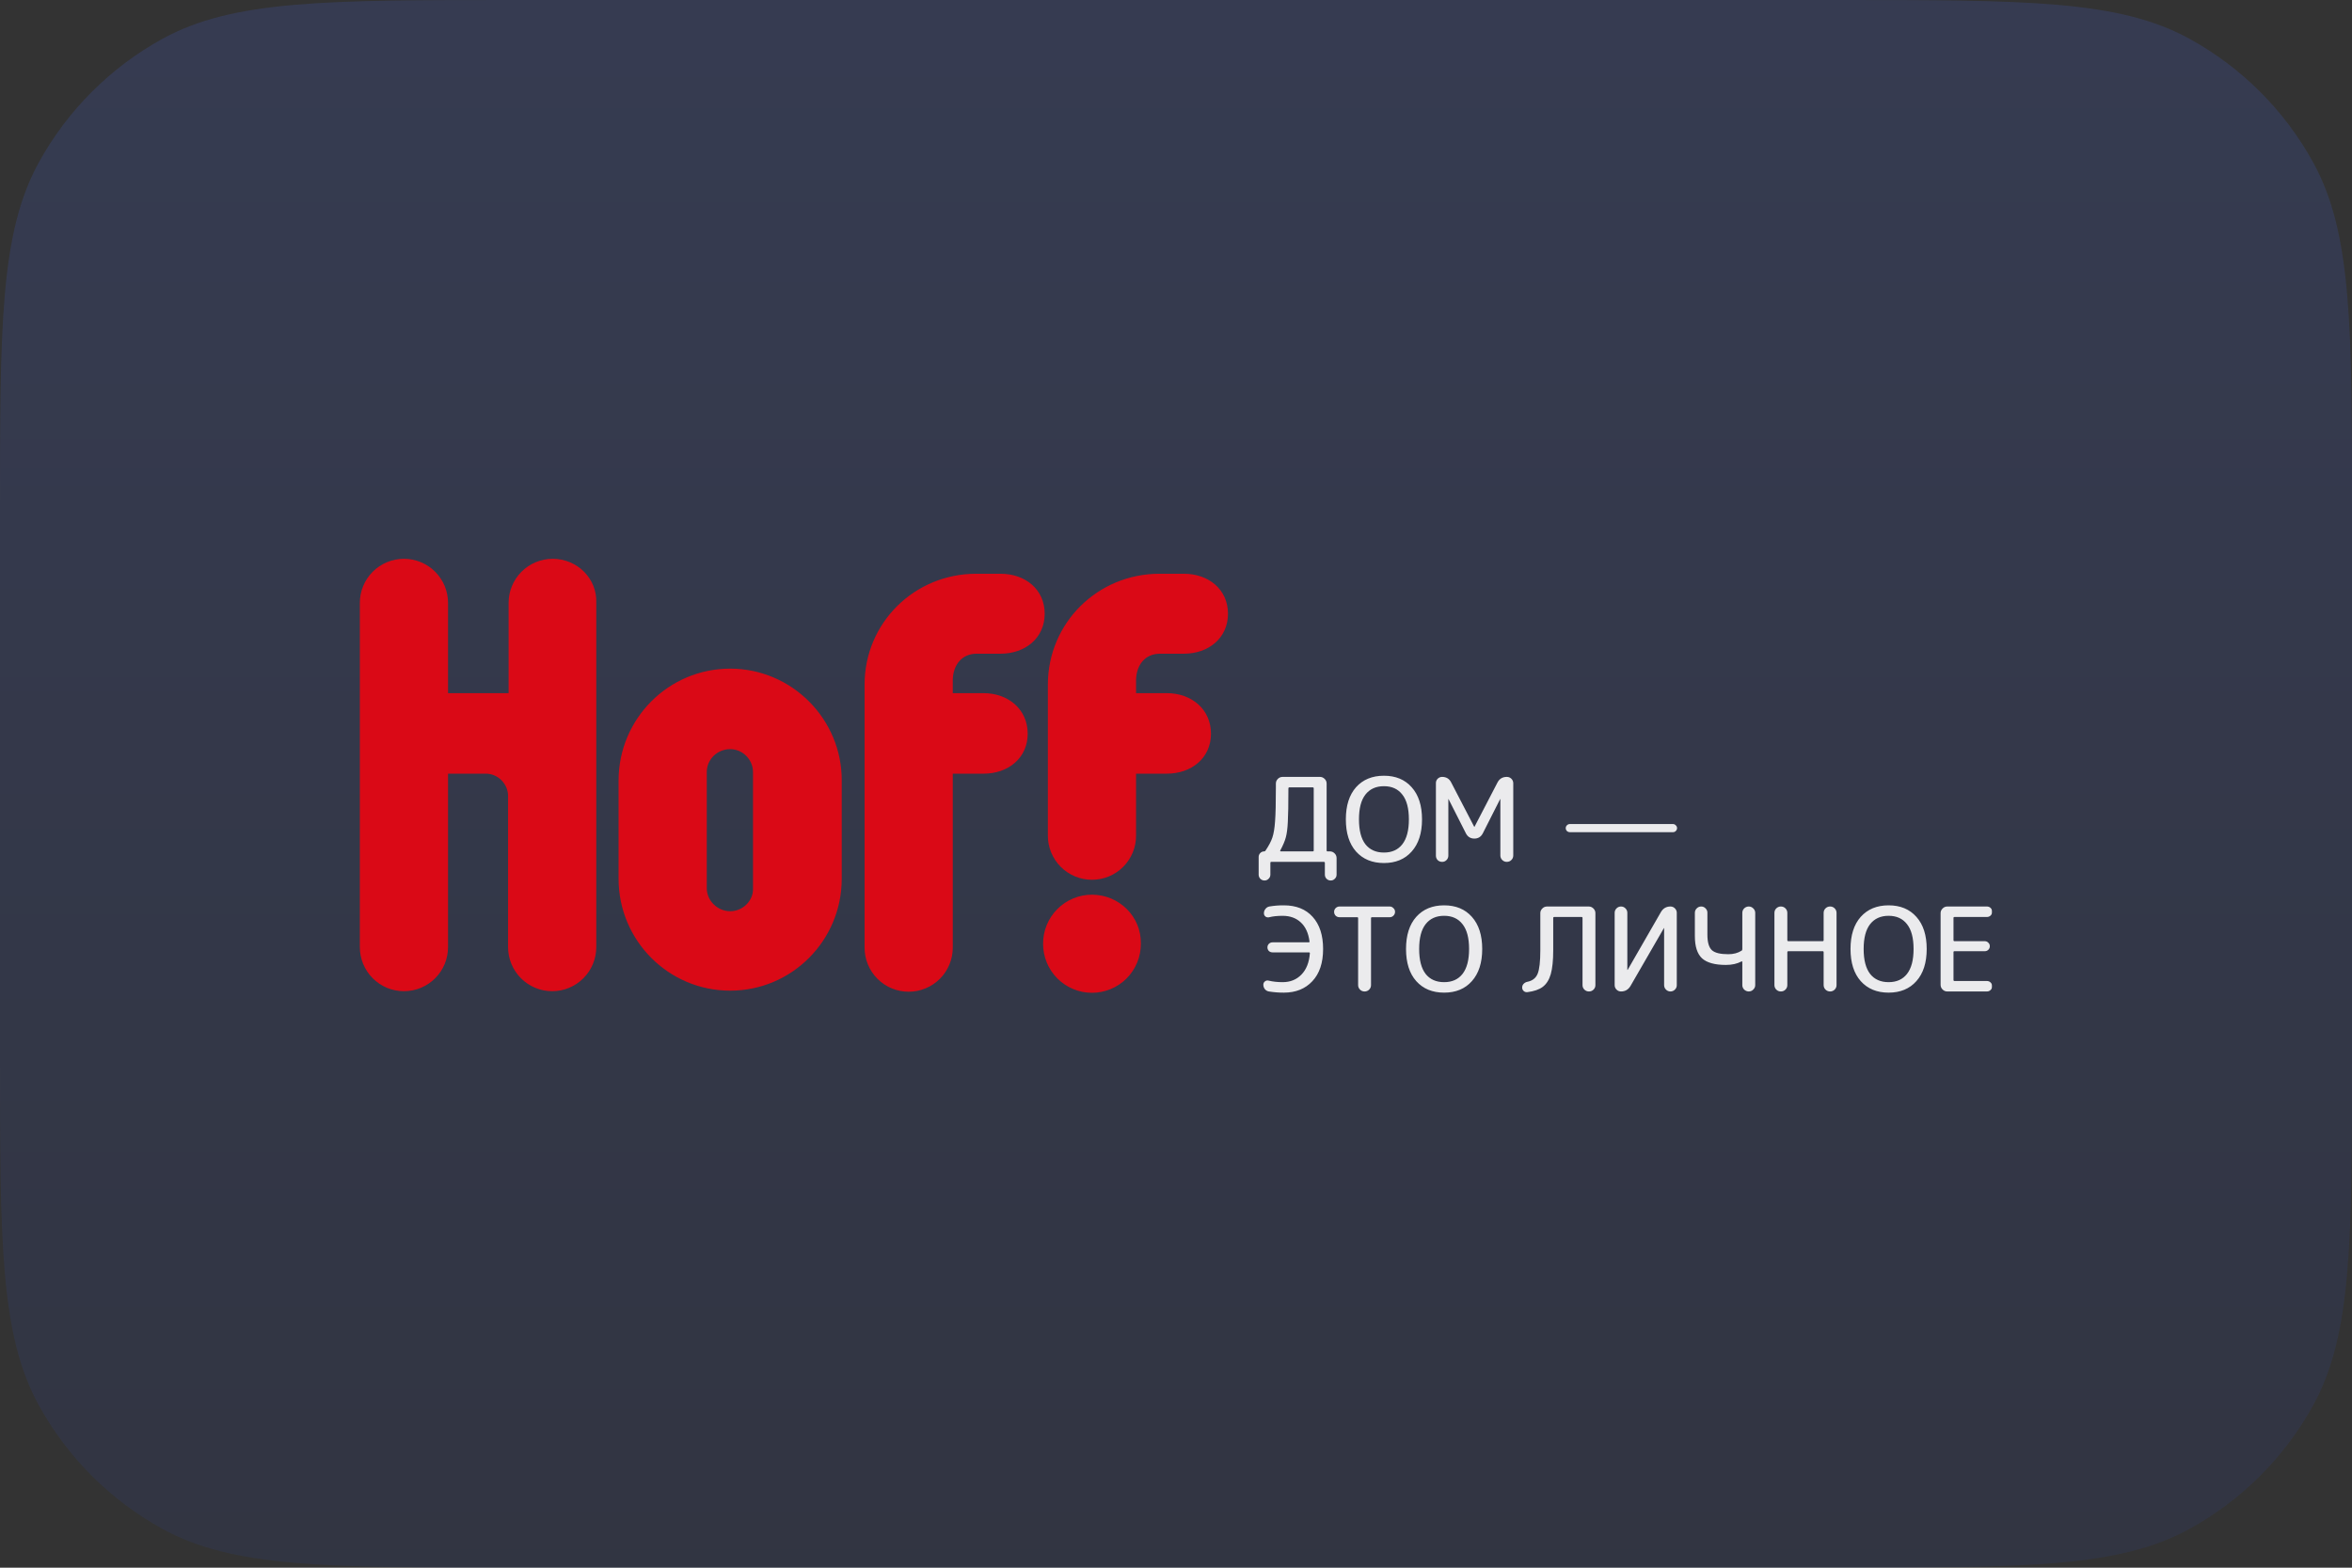 <?xml version="1.0" encoding="UTF-8"?> <svg xmlns="http://www.w3.org/2000/svg" width="120" height="80" viewBox="0 0 120 80" fill="none"><rect x="0" y="0" width="120" height="80" fill="#333333" stroke="none"/><path d="M0 26.24C0 16.675 0 11.892 1.979 8.292C3.442 5.631 5.631 3.442 8.292 1.979C11.892 0 16.675 0 26.24 0H93.76C103.325 0 108.108 0 111.708 1.979C114.369 3.442 116.558 5.631 118.021 8.292C120 11.892 120 16.675 120 26.24V53.76C120 63.325 120 68.108 118.021 71.708C116.558 74.369 114.369 76.558 111.708 78.021C108.108 80 103.325 80 93.76 80H26.24C16.675 80 11.892 80 8.292 78.021C5.631 76.558 3.442 74.369 1.979 71.708C0 68.108 0 63.325 0 53.76V26.24Z" fill="url(#paint0_linear_1060_1150)" fill-opacity="0.15"></path><g clip-path="url(#clip0_1060_1150)"><path fill-rule="evenodd" clip-rule="evenodd" d="M37.253 34.121C34.109 34.121 31.56 36.678 31.56 39.835V44.841C31.56 47.996 34.109 50.554 37.253 50.554C40.398 50.554 42.946 47.996 42.946 44.84V39.862C42.972 36.705 40.398 34.121 37.253 34.121ZM37.253 46.5C36.602 46.5 36.06 45.956 36.06 45.33V39.399C36.06 38.747 36.603 38.229 37.253 38.229C37.903 38.229 38.419 38.774 38.419 39.399V45.331C38.446 45.956 37.904 46.501 37.253 46.501V46.5ZM49.83 33.359H51.05C52.297 33.359 53.3 32.57 53.3 31.318C53.3 30.067 52.297 29.279 51.05 29.279H49.804C46.659 29.279 44.111 31.781 44.111 34.937V48.35C44.11 48.646 44.167 48.94 44.279 49.214C44.392 49.488 44.558 49.737 44.767 49.947C44.976 50.157 45.224 50.323 45.498 50.437C45.772 50.55 46.065 50.608 46.361 50.608C46.657 50.608 46.95 50.55 47.224 50.436C47.498 50.323 47.746 50.156 47.955 49.947C48.164 49.737 48.33 49.488 48.442 49.214C48.555 48.94 48.612 48.646 48.611 48.35V39.481H50.183C51.43 39.481 52.433 38.691 52.433 37.441C52.433 36.189 51.43 35.372 50.183 35.372H48.611V34.665C48.638 33.931 49.071 33.359 49.83 33.359ZM55.713 45.657C55.385 45.656 55.059 45.721 54.756 45.847C54.453 45.973 54.178 46.157 53.946 46.39C53.714 46.623 53.531 46.899 53.406 47.202C53.281 47.506 53.218 47.831 53.219 48.16C53.218 48.488 53.281 48.813 53.406 49.117C53.531 49.421 53.714 49.697 53.946 49.929C54.177 50.162 54.453 50.346 54.756 50.472C55.059 50.598 55.384 50.663 55.712 50.663C56.041 50.663 56.366 50.598 56.669 50.472C56.972 50.347 57.248 50.162 57.48 49.93C57.711 49.697 57.895 49.421 58.02 49.117C58.145 48.813 58.208 48.488 58.207 48.16C58.234 46.772 57.096 45.657 55.713 45.657ZM59.182 33.359H60.403C61.649 33.359 62.652 32.57 62.652 31.318C62.652 30.067 61.649 29.279 60.403 29.279H59.155C56.011 29.279 53.463 31.781 53.463 34.937V42.637C53.461 42.934 53.519 43.227 53.631 43.501C53.744 43.775 53.909 44.024 54.118 44.234C54.328 44.444 54.576 44.61 54.85 44.724C55.123 44.837 55.417 44.896 55.713 44.895C56.009 44.896 56.302 44.837 56.576 44.724C56.849 44.61 57.098 44.444 57.307 44.234C57.516 44.024 57.681 43.775 57.794 43.501C57.907 43.227 57.964 42.934 57.962 42.637V39.48H59.535C60.782 39.48 61.785 38.691 61.785 37.44C61.785 36.188 60.782 35.372 59.535 35.372H57.962V34.664C57.99 33.93 58.423 33.359 59.182 33.359ZM28.199 28.516C27.903 28.516 27.61 28.575 27.336 28.688C27.062 28.802 26.814 28.968 26.605 29.178C26.396 29.388 26.23 29.637 26.118 29.911C26.005 30.185 25.948 30.478 25.949 30.774V35.372H22.859V30.774C22.86 30.478 22.803 30.185 22.691 29.911C22.578 29.637 22.413 29.388 22.203 29.178C21.994 28.968 21.746 28.802 21.472 28.688C21.199 28.575 20.905 28.516 20.609 28.516C20.313 28.516 20.02 28.575 19.746 28.688C19.473 28.802 19.224 28.968 19.015 29.178C18.806 29.388 18.64 29.637 18.528 29.911C18.415 30.185 18.358 30.478 18.359 30.774V48.323C18.358 48.619 18.415 48.913 18.528 49.187C18.64 49.461 18.806 49.71 19.015 49.92C19.224 50.13 19.473 50.296 19.746 50.41C20.02 50.523 20.313 50.581 20.609 50.581C20.905 50.581 21.199 50.523 21.472 50.41C21.746 50.296 21.994 50.13 22.203 49.92C22.413 49.71 22.578 49.461 22.691 49.187C22.803 48.913 22.86 48.619 22.859 48.323V39.48H24.784C25.407 39.48 25.922 39.997 25.922 40.623V48.323C25.921 48.619 25.978 48.912 26.091 49.186C26.203 49.46 26.369 49.709 26.578 49.919C26.787 50.129 27.035 50.295 27.309 50.409C27.582 50.523 27.876 50.581 28.172 50.581C28.468 50.581 28.762 50.523 29.035 50.409C29.309 50.296 29.557 50.129 29.766 49.919C29.975 49.71 30.141 49.461 30.253 49.187C30.366 48.912 30.423 48.619 30.422 48.323V30.774C30.476 29.523 29.446 28.516 28.199 28.516Z" fill="#DA0916"></path><g opacity="0.9"><path d="M65.317 43.405C65.313 43.413 65.313 43.423 65.317 43.435C65.321 43.438 65.326 43.442 65.331 43.444C65.336 43.446 65.341 43.447 65.347 43.447H66.973C67.009 43.447 67.027 43.431 67.027 43.399V40.233C67.027 40.198 67.009 40.18 66.973 40.18H65.789C65.753 40.18 65.735 40.198 65.735 40.233C65.735 41.041 65.725 41.611 65.705 41.944C65.69 42.272 65.656 42.534 65.604 42.728C65.552 42.922 65.457 43.148 65.317 43.405ZM64.725 44.843C64.698 44.871 64.666 44.895 64.63 44.91C64.594 44.925 64.555 44.933 64.516 44.932C64.477 44.933 64.438 44.925 64.401 44.91C64.365 44.896 64.332 44.874 64.304 44.846C64.276 44.819 64.254 44.786 64.239 44.749C64.224 44.713 64.217 44.674 64.217 44.635V43.732C64.216 43.694 64.223 43.657 64.238 43.622C64.252 43.587 64.274 43.556 64.301 43.53C64.326 43.503 64.357 43.482 64.391 43.468C64.424 43.454 64.461 43.447 64.498 43.447C64.529 43.447 64.552 43.435 64.564 43.411C64.735 43.158 64.853 42.934 64.917 42.74C64.984 42.542 65.03 42.267 65.054 41.914C65.082 41.562 65.096 40.984 65.096 40.18V39.984C65.096 39.892 65.13 39.813 65.197 39.746C65.228 39.714 65.265 39.688 65.306 39.671C65.348 39.654 65.392 39.645 65.436 39.645H67.344C67.435 39.645 67.515 39.679 67.583 39.746C67.615 39.776 67.641 39.813 67.659 39.854C67.676 39.895 67.685 39.939 67.685 39.984V43.399C67.685 43.431 67.7 43.447 67.732 43.447H67.852C67.943 43.447 68.024 43.48 68.091 43.547C68.123 43.578 68.149 43.615 68.167 43.656C68.184 43.697 68.193 43.741 68.193 43.785V44.635C68.193 44.718 68.163 44.787 68.103 44.843C68.077 44.871 68.044 44.895 68.008 44.91C67.972 44.925 67.933 44.933 67.894 44.932C67.855 44.933 67.816 44.925 67.779 44.911C67.743 44.896 67.71 44.874 67.682 44.846C67.654 44.819 67.632 44.786 67.617 44.749C67.602 44.713 67.595 44.674 67.595 44.635V44.034C67.595 43.999 67.577 43.982 67.541 43.982H64.862C64.831 43.982 64.815 43.999 64.815 44.034V44.635C64.815 44.718 64.784 44.787 64.725 44.843ZM71.547 40.548C71.328 40.263 71.015 40.12 70.609 40.12C70.202 40.12 69.887 40.263 69.664 40.548C69.445 40.829 69.335 41.251 69.335 41.813C69.335 42.376 69.445 42.799 69.664 43.084C69.887 43.365 70.201 43.506 70.609 43.506C71.015 43.506 71.328 43.365 71.547 43.084C71.77 42.799 71.882 42.376 71.882 41.813C71.882 41.251 71.77 40.829 71.547 40.548ZM72.025 43.453C71.678 43.845 71.206 44.041 70.609 44.041C70.011 44.041 69.536 43.845 69.185 43.453C68.839 43.06 68.666 42.514 68.666 41.813C68.666 41.112 68.839 40.566 69.185 40.174C69.536 39.782 70.011 39.586 70.609 39.586C71.206 39.586 71.678 39.782 72.025 40.174C72.376 40.566 72.552 41.112 72.552 41.813C72.552 42.514 72.376 43.06 72.025 43.453ZM73.799 43.892C73.77 43.921 73.736 43.944 73.698 43.96C73.659 43.975 73.619 43.983 73.578 43.982C73.493 43.983 73.412 43.951 73.35 43.892C73.292 43.832 73.26 43.751 73.261 43.666V39.96C73.261 39.873 73.291 39.8 73.35 39.74C73.38 39.71 73.415 39.686 73.454 39.669C73.493 39.653 73.535 39.645 73.578 39.645C73.789 39.645 73.942 39.738 74.038 39.925L75.216 42.193C75.216 42.197 75.218 42.199 75.222 42.199C75.226 42.199 75.228 42.197 75.228 42.194L76.4 39.936C76.499 39.742 76.659 39.645 76.878 39.645C76.97 39.645 77.047 39.677 77.111 39.74C77.175 39.803 77.207 39.881 77.207 39.972V43.654C77.207 43.746 77.175 43.823 77.111 43.886C77.081 43.917 77.045 43.941 77.005 43.958C76.965 43.974 76.922 43.982 76.878 43.981C76.835 43.982 76.792 43.974 76.752 43.958C76.712 43.941 76.675 43.917 76.645 43.886C76.614 43.856 76.589 43.82 76.573 43.78C76.556 43.74 76.549 43.697 76.549 43.654V40.78C76.549 40.776 76.547 40.774 76.544 40.774C76.539 40.774 76.537 40.776 76.537 40.78L75.653 42.526C75.561 42.704 75.417 42.793 75.222 42.793C75.027 42.793 74.883 42.704 74.791 42.526L73.906 40.78C73.906 40.776 73.905 40.774 73.901 40.774C73.897 40.774 73.895 40.776 73.895 40.78V43.666C73.895 43.709 73.887 43.751 73.87 43.789C73.854 43.828 73.83 43.863 73.799 43.892ZM85.355 42.051C85.411 42.051 85.459 42.073 85.499 42.116C85.519 42.134 85.536 42.156 85.547 42.18C85.559 42.205 85.564 42.231 85.564 42.259C85.564 42.314 85.542 42.364 85.499 42.407C85.48 42.426 85.458 42.441 85.433 42.452C85.408 42.462 85.382 42.467 85.355 42.466H80.094C80.038 42.466 79.984 42.445 79.944 42.407C79.906 42.367 79.884 42.314 79.884 42.259C79.884 42.232 79.889 42.206 79.9 42.181C79.91 42.157 79.925 42.135 79.944 42.116C79.963 42.096 79.986 42.08 80.012 42.068C80.038 42.057 80.066 42.051 80.094 42.051H85.355ZM65.442 50.12C65.829 50.12 66.148 49.992 66.399 49.734C66.65 49.477 66.794 49.115 66.83 48.647C66.83 48.615 66.814 48.6 66.782 48.6H64.922C64.853 48.601 64.787 48.575 64.737 48.529C64.69 48.479 64.664 48.413 64.665 48.344C64.665 48.31 64.672 48.277 64.684 48.245C64.697 48.214 64.716 48.186 64.74 48.162C64.764 48.138 64.793 48.119 64.824 48.107C64.855 48.094 64.889 48.088 64.923 48.088H66.764C66.804 48.088 66.82 48.071 66.811 48.036C66.756 47.615 66.608 47.295 66.37 47.073C66.13 46.848 65.821 46.735 65.442 46.735C65.176 46.735 64.948 46.758 64.761 46.806C64.729 46.816 64.695 46.818 64.662 46.813C64.629 46.808 64.597 46.795 64.57 46.776C64.543 46.756 64.521 46.73 64.507 46.7C64.492 46.67 64.485 46.637 64.486 46.604C64.485 46.524 64.512 46.446 64.564 46.384C64.611 46.319 64.682 46.275 64.761 46.259C65.006 46.218 65.254 46.198 65.502 46.2C66.132 46.2 66.623 46.396 66.973 46.788C67.328 47.18 67.505 47.726 67.505 48.427C67.505 49.136 67.322 49.684 66.955 50.073C66.593 50.461 66.108 50.655 65.502 50.655C65.246 50.656 64.99 50.636 64.737 50.595C64.657 50.582 64.585 50.539 64.534 50.477C64.483 50.412 64.456 50.333 64.456 50.251C64.456 50.179 64.484 50.122 64.54 50.079C64.567 50.058 64.598 50.044 64.631 50.037C64.664 50.031 64.698 50.033 64.731 50.043C64.942 50.094 65.179 50.12 65.442 50.12ZM68.342 46.806C68.268 46.807 68.198 46.779 68.144 46.728C68.094 46.676 68.066 46.605 68.067 46.532C68.067 46.458 68.093 46.394 68.144 46.343C68.17 46.316 68.201 46.295 68.234 46.281C68.269 46.266 68.305 46.259 68.342 46.259H70.901C70.976 46.259 71.04 46.287 71.092 46.343C71.119 46.366 71.14 46.396 71.155 46.428C71.169 46.461 71.176 46.497 71.176 46.532C71.176 46.569 71.168 46.605 71.154 46.639C71.14 46.673 71.119 46.703 71.092 46.728C71.067 46.754 71.037 46.773 71.005 46.787C70.972 46.8 70.936 46.807 70.901 46.806H70.004C69.968 46.806 69.95 46.822 69.95 46.853V50.269C69.95 50.36 69.918 50.437 69.855 50.5C69.824 50.531 69.788 50.556 69.748 50.572C69.708 50.588 69.665 50.596 69.621 50.595C69.578 50.596 69.535 50.588 69.495 50.572C69.455 50.556 69.419 50.531 69.388 50.5C69.357 50.47 69.333 50.434 69.316 50.394C69.3 50.355 69.291 50.312 69.292 50.268V46.853C69.292 46.821 69.274 46.805 69.239 46.805H68.342V46.806ZM74.619 47.162C74.399 46.877 74.086 46.734 73.68 46.734C73.273 46.734 72.958 46.877 72.735 47.162C72.516 47.443 72.406 47.865 72.406 48.427C72.406 48.99 72.516 49.413 72.735 49.699C72.958 49.98 73.273 50.12 73.68 50.12C74.086 50.12 74.399 49.98 74.619 49.699C74.842 49.413 74.953 48.99 74.953 48.427C74.953 47.865 74.842 47.443 74.619 47.162ZM75.097 50.067C74.75 50.459 74.278 50.655 73.68 50.655C73.082 50.655 72.608 50.459 72.257 50.067C71.91 49.675 71.736 49.128 71.736 48.427C71.736 47.726 71.91 47.18 72.257 46.788C72.608 46.396 73.082 46.2 73.68 46.2C74.278 46.2 74.75 46.396 75.097 46.788C75.447 47.18 75.623 47.726 75.623 48.427C75.623 49.128 75.447 49.675 75.097 50.067ZM77.925 50.631C77.891 50.635 77.858 50.632 77.826 50.622C77.793 50.612 77.764 50.595 77.739 50.572C77.714 50.55 77.695 50.522 77.681 50.492C77.668 50.461 77.661 50.427 77.662 50.394C77.662 50.322 77.685 50.261 77.733 50.209C77.784 50.154 77.851 50.117 77.925 50.102C78.184 50.051 78.359 49.914 78.451 49.692C78.542 49.471 78.588 49.069 78.588 48.487V46.598C78.588 46.507 78.622 46.428 78.69 46.361C78.721 46.328 78.758 46.303 78.799 46.285C78.84 46.268 78.885 46.259 78.929 46.259H81.058C81.149 46.259 81.229 46.293 81.297 46.36C81.329 46.391 81.355 46.428 81.372 46.468C81.39 46.509 81.398 46.553 81.398 46.598V50.269C81.398 50.36 81.367 50.437 81.303 50.5C81.272 50.531 81.236 50.555 81.196 50.572C81.156 50.588 81.113 50.596 81.07 50.595C81.026 50.596 80.983 50.588 80.943 50.572C80.903 50.556 80.867 50.531 80.836 50.5C80.805 50.47 80.781 50.434 80.764 50.394C80.748 50.354 80.74 50.312 80.741 50.268V46.848C80.741 46.812 80.725 46.794 80.693 46.794H79.3C79.264 46.794 79.246 46.812 79.246 46.848V48.487C79.246 49.01 79.204 49.417 79.121 49.71C79.037 50 78.901 50.215 78.714 50.358C78.531 50.497 78.267 50.587 77.925 50.631ZM82.704 50.595C82.662 50.596 82.62 50.587 82.581 50.571C82.541 50.555 82.506 50.531 82.477 50.5C82.446 50.471 82.422 50.436 82.406 50.398C82.389 50.359 82.381 50.317 82.381 50.275V46.58C82.381 46.493 82.413 46.418 82.477 46.354C82.506 46.324 82.541 46.3 82.581 46.283C82.62 46.267 82.662 46.259 82.704 46.259C82.792 46.259 82.868 46.291 82.931 46.354C82.995 46.417 83.027 46.493 83.027 46.58V49.49C83.027 49.495 83.029 49.497 83.033 49.497C83.041 49.497 83.045 49.495 83.045 49.49L84.743 46.539C84.854 46.352 85.016 46.259 85.227 46.259C85.315 46.259 85.391 46.291 85.454 46.354C85.518 46.417 85.55 46.493 85.55 46.58V50.275C85.55 50.317 85.542 50.359 85.526 50.398C85.509 50.436 85.485 50.471 85.454 50.5C85.425 50.531 85.389 50.555 85.35 50.571C85.311 50.587 85.269 50.596 85.227 50.595C85.185 50.596 85.143 50.587 85.104 50.571C85.065 50.555 85.029 50.531 85 50.5C84.969 50.471 84.945 50.436 84.929 50.398C84.912 50.359 84.904 50.317 84.904 50.275V47.364C84.904 47.36 84.902 47.358 84.898 47.358C84.894 47.358 84.892 47.36 84.892 47.364L83.188 50.316C83.077 50.502 82.915 50.595 82.704 50.595ZM88.057 49.241C87.492 49.241 87.085 49.128 86.837 48.903C86.594 48.673 86.473 48.297 86.473 47.774V46.58C86.473 46.493 86.505 46.417 86.569 46.354C86.598 46.324 86.633 46.3 86.672 46.283C86.711 46.267 86.753 46.259 86.796 46.259C86.883 46.259 86.957 46.291 87.017 46.354C87.048 46.383 87.073 46.418 87.089 46.457C87.106 46.495 87.114 46.538 87.112 46.58V47.697C87.112 48.081 87.188 48.344 87.34 48.487C87.492 48.626 87.77 48.694 88.177 48.694C88.44 48.694 88.665 48.636 88.852 48.516C88.88 48.501 88.894 48.473 88.894 48.433V46.586C88.894 46.495 88.926 46.417 88.99 46.354C89.052 46.293 89.136 46.259 89.223 46.259C89.311 46.259 89.386 46.291 89.45 46.354C89.518 46.417 89.552 46.495 89.552 46.586V50.268C89.552 50.36 89.518 50.437 89.45 50.5C89.421 50.531 89.385 50.555 89.346 50.571C89.307 50.587 89.265 50.596 89.223 50.595C89.136 50.596 89.052 50.561 88.99 50.5C88.959 50.47 88.934 50.434 88.918 50.394C88.901 50.355 88.893 50.312 88.894 50.268V49.087C88.894 49.075 88.888 49.067 88.876 49.063C88.868 49.055 88.86 49.055 88.852 49.063C88.629 49.182 88.364 49.241 88.057 49.241ZM91.094 50.5C91.064 50.531 91.028 50.556 90.987 50.572C90.947 50.588 90.904 50.596 90.861 50.595C90.818 50.596 90.775 50.588 90.735 50.572C90.695 50.556 90.658 50.531 90.628 50.5C90.597 50.47 90.572 50.434 90.556 50.394C90.54 50.354 90.531 50.312 90.532 50.268V46.586C90.532 46.495 90.564 46.417 90.628 46.354C90.658 46.323 90.695 46.299 90.735 46.283C90.775 46.266 90.818 46.258 90.861 46.259C90.953 46.259 91.03 46.291 91.094 46.354C91.158 46.417 91.19 46.495 91.19 46.586V47.976C91.19 48.011 91.208 48.029 91.244 48.029H92.99C93.025 48.029 93.043 48.011 93.043 47.976V46.586C93.043 46.494 93.075 46.417 93.139 46.354C93.169 46.323 93.206 46.298 93.246 46.282C93.286 46.266 93.329 46.258 93.372 46.259C93.464 46.259 93.541 46.29 93.605 46.354C93.669 46.417 93.701 46.494 93.701 46.586V50.268C93.701 50.359 93.669 50.437 93.605 50.5C93.575 50.531 93.539 50.555 93.499 50.571C93.459 50.588 93.416 50.596 93.372 50.595C93.329 50.596 93.286 50.588 93.246 50.571C93.206 50.555 93.169 50.531 93.139 50.5C93.108 50.47 93.083 50.434 93.067 50.394C93.051 50.354 93.043 50.311 93.043 50.268V48.594C93.043 48.558 93.025 48.54 92.99 48.54H91.244C91.208 48.54 91.19 48.558 91.19 48.594V50.268C91.19 50.36 91.158 50.437 91.094 50.5ZM97.297 47.162C97.077 46.877 96.764 46.734 96.358 46.734C95.951 46.734 95.636 46.877 95.413 47.162C95.194 47.443 95.084 47.865 95.084 48.427C95.084 48.99 95.194 49.413 95.413 49.699C95.636 49.98 95.951 50.12 96.358 50.12C96.764 50.12 97.077 49.98 97.297 49.699C97.52 49.413 97.631 48.99 97.631 48.427C97.631 47.865 97.52 47.443 97.297 47.162ZM97.775 50.067C97.428 50.459 96.956 50.655 96.358 50.655C95.76 50.655 95.286 50.459 94.935 50.067C94.588 49.675 94.414 49.128 94.414 48.427C94.414 47.726 94.588 47.18 94.935 46.788C95.286 46.396 95.76 46.2 96.358 46.2C96.956 46.2 97.428 46.396 97.775 46.788C98.126 47.18 98.301 47.726 98.301 48.427C98.301 49.128 98.126 49.675 97.775 50.067ZM99.351 50.595C99.307 50.596 99.262 50.587 99.221 50.57C99.18 50.552 99.143 50.527 99.112 50.495C99.079 50.464 99.054 50.427 99.036 50.386C99.019 50.345 99.01 50.301 99.01 50.257V46.598C99.01 46.507 99.044 46.428 99.112 46.361C99.143 46.328 99.18 46.303 99.221 46.285C99.262 46.268 99.307 46.259 99.351 46.259H101.372C101.408 46.258 101.443 46.265 101.476 46.278C101.509 46.291 101.539 46.31 101.564 46.335C101.589 46.36 101.609 46.39 101.622 46.423C101.635 46.456 101.642 46.491 101.641 46.526C101.642 46.562 101.635 46.597 101.622 46.63C101.609 46.663 101.589 46.693 101.564 46.718C101.539 46.743 101.509 46.762 101.476 46.775C101.443 46.788 101.408 46.795 101.372 46.794H99.722C99.686 46.794 99.668 46.81 99.668 46.841V47.976C99.668 48.011 99.686 48.029 99.722 48.029H101.264C101.336 48.029 101.396 48.055 101.444 48.107C101.469 48.129 101.489 48.157 101.502 48.187C101.515 48.218 101.522 48.251 101.521 48.285C101.522 48.319 101.515 48.353 101.502 48.385C101.488 48.417 101.469 48.445 101.444 48.469C101.42 48.492 101.392 48.511 101.361 48.523C101.33 48.535 101.297 48.541 101.264 48.54H99.722C99.686 48.54 99.668 48.556 99.668 48.587V50.008C99.668 50.043 99.686 50.061 99.722 50.061H101.372C101.448 50.061 101.511 50.087 101.563 50.138C101.589 50.163 101.609 50.193 101.622 50.225C101.635 50.258 101.642 50.293 101.641 50.328C101.642 50.363 101.635 50.398 101.622 50.431C101.609 50.464 101.589 50.493 101.563 50.518C101.538 50.543 101.509 50.563 101.476 50.576C101.443 50.59 101.408 50.596 101.372 50.595H99.351Z" fill="white"></path></g></g><defs><linearGradient id="paint0_linear_1060_1150" x1="60" y1="0" x2="60" y2="80" gradientUnits="userSpaceOnUse"><stop stop-color="#486DFF"></stop><stop offset="1" stop-color="#2B4199"></stop></linearGradient><clipPath id="clip0_1060_1150"><rect width="83.282" height="22.665" fill="white" transform="translate(18.359 28.516)"></rect></clipPath></defs></svg> 
